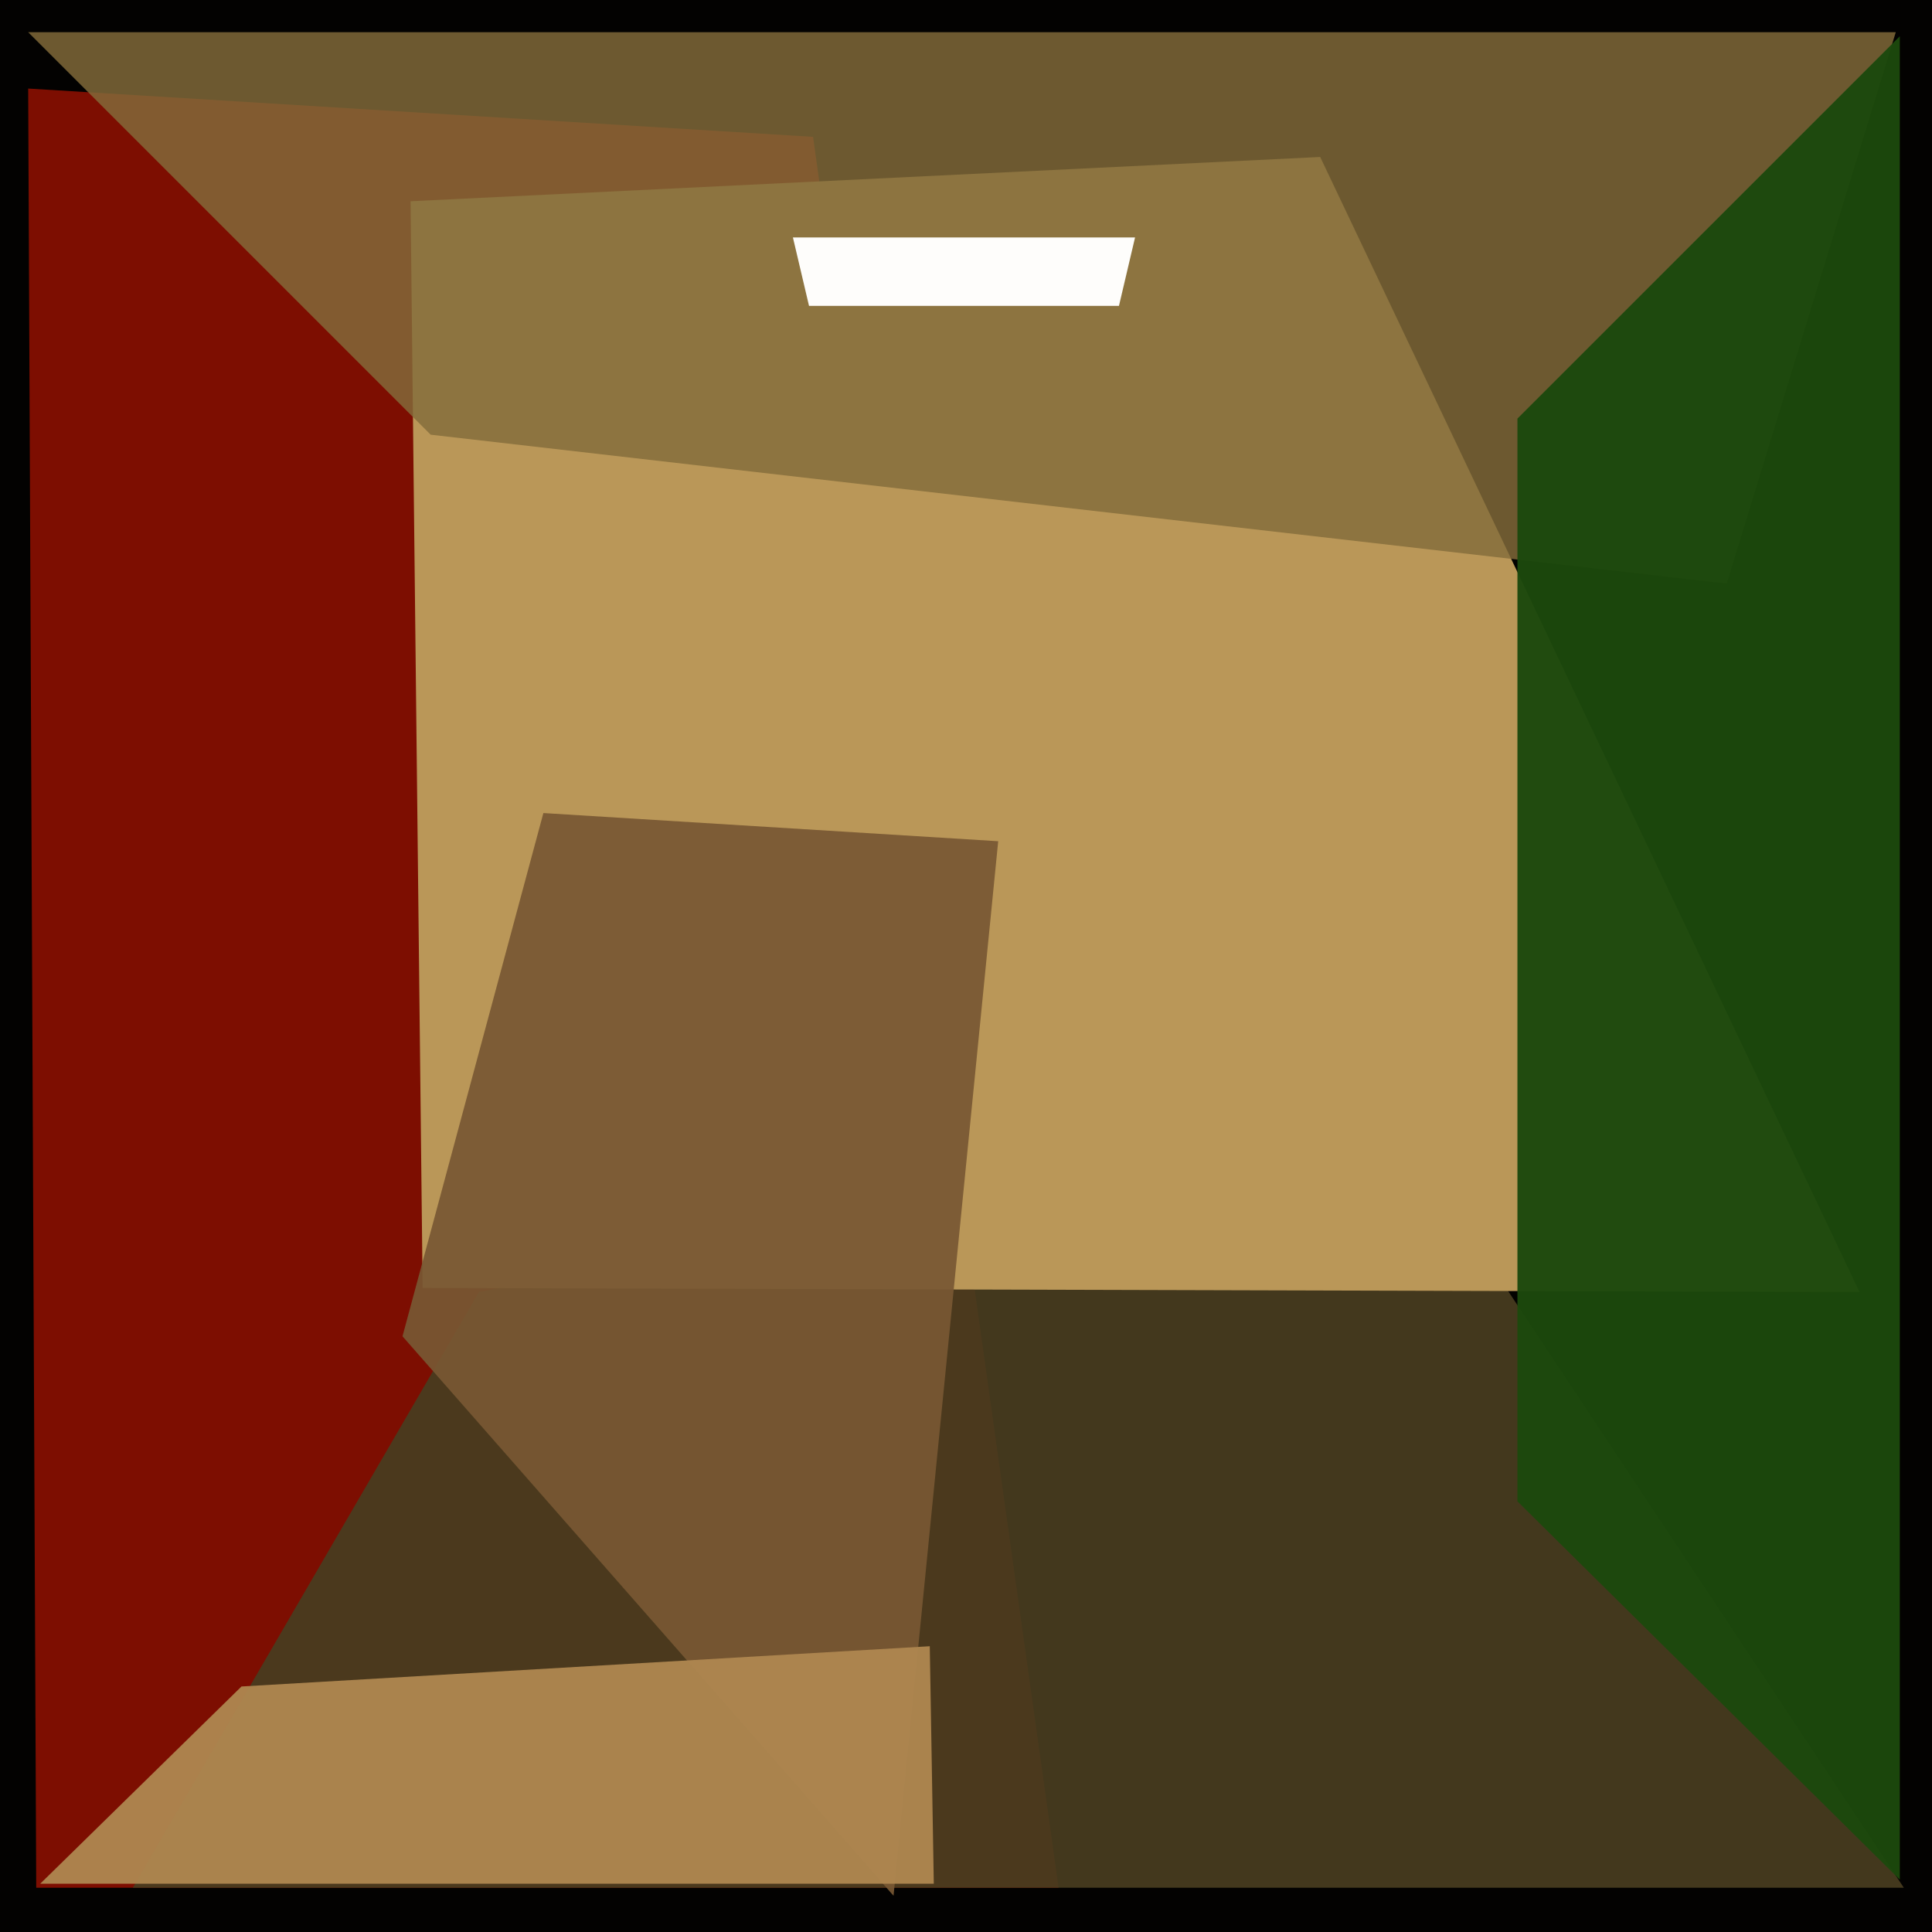 <svg xmlns="http://www.w3.org/2000/svg" width="480px" height="480px">
  <rect width="480" height="480" fill="rgb(3,2,1)"/>
  <polygon points="263,469 9,469 7,22 202,34" fill="rgba(126,14,1,0.996)"/>
  <polygon points="473,469 33,469 119,321 345,276" fill="rgba(72,60,31,0.933)"/>
  <polygon points="462,321 105,320 102,50 328,39" fill="rgba(186,151,88,1.0)"/>
  <polygon points="222,471 100,332 135,202 248,209" fill="rgba(120,88,51,0.922)"/>
  <polygon points="429,145 107,108 7,8 471,8" fill="rgba(131,108,59,0.824)"/>
  <polygon points="472,467 377,373 377,104 472,9" fill="rgba(28,73,13,0.965)"/>
  <polygon points="278,76 201,76 197,59 282,59" fill="rgba(254,253,251,1.0)"/>
  <polygon points="232,468 10,468 60,419 231,409" fill="rgba(174,134,80,0.953)"/>
</svg>